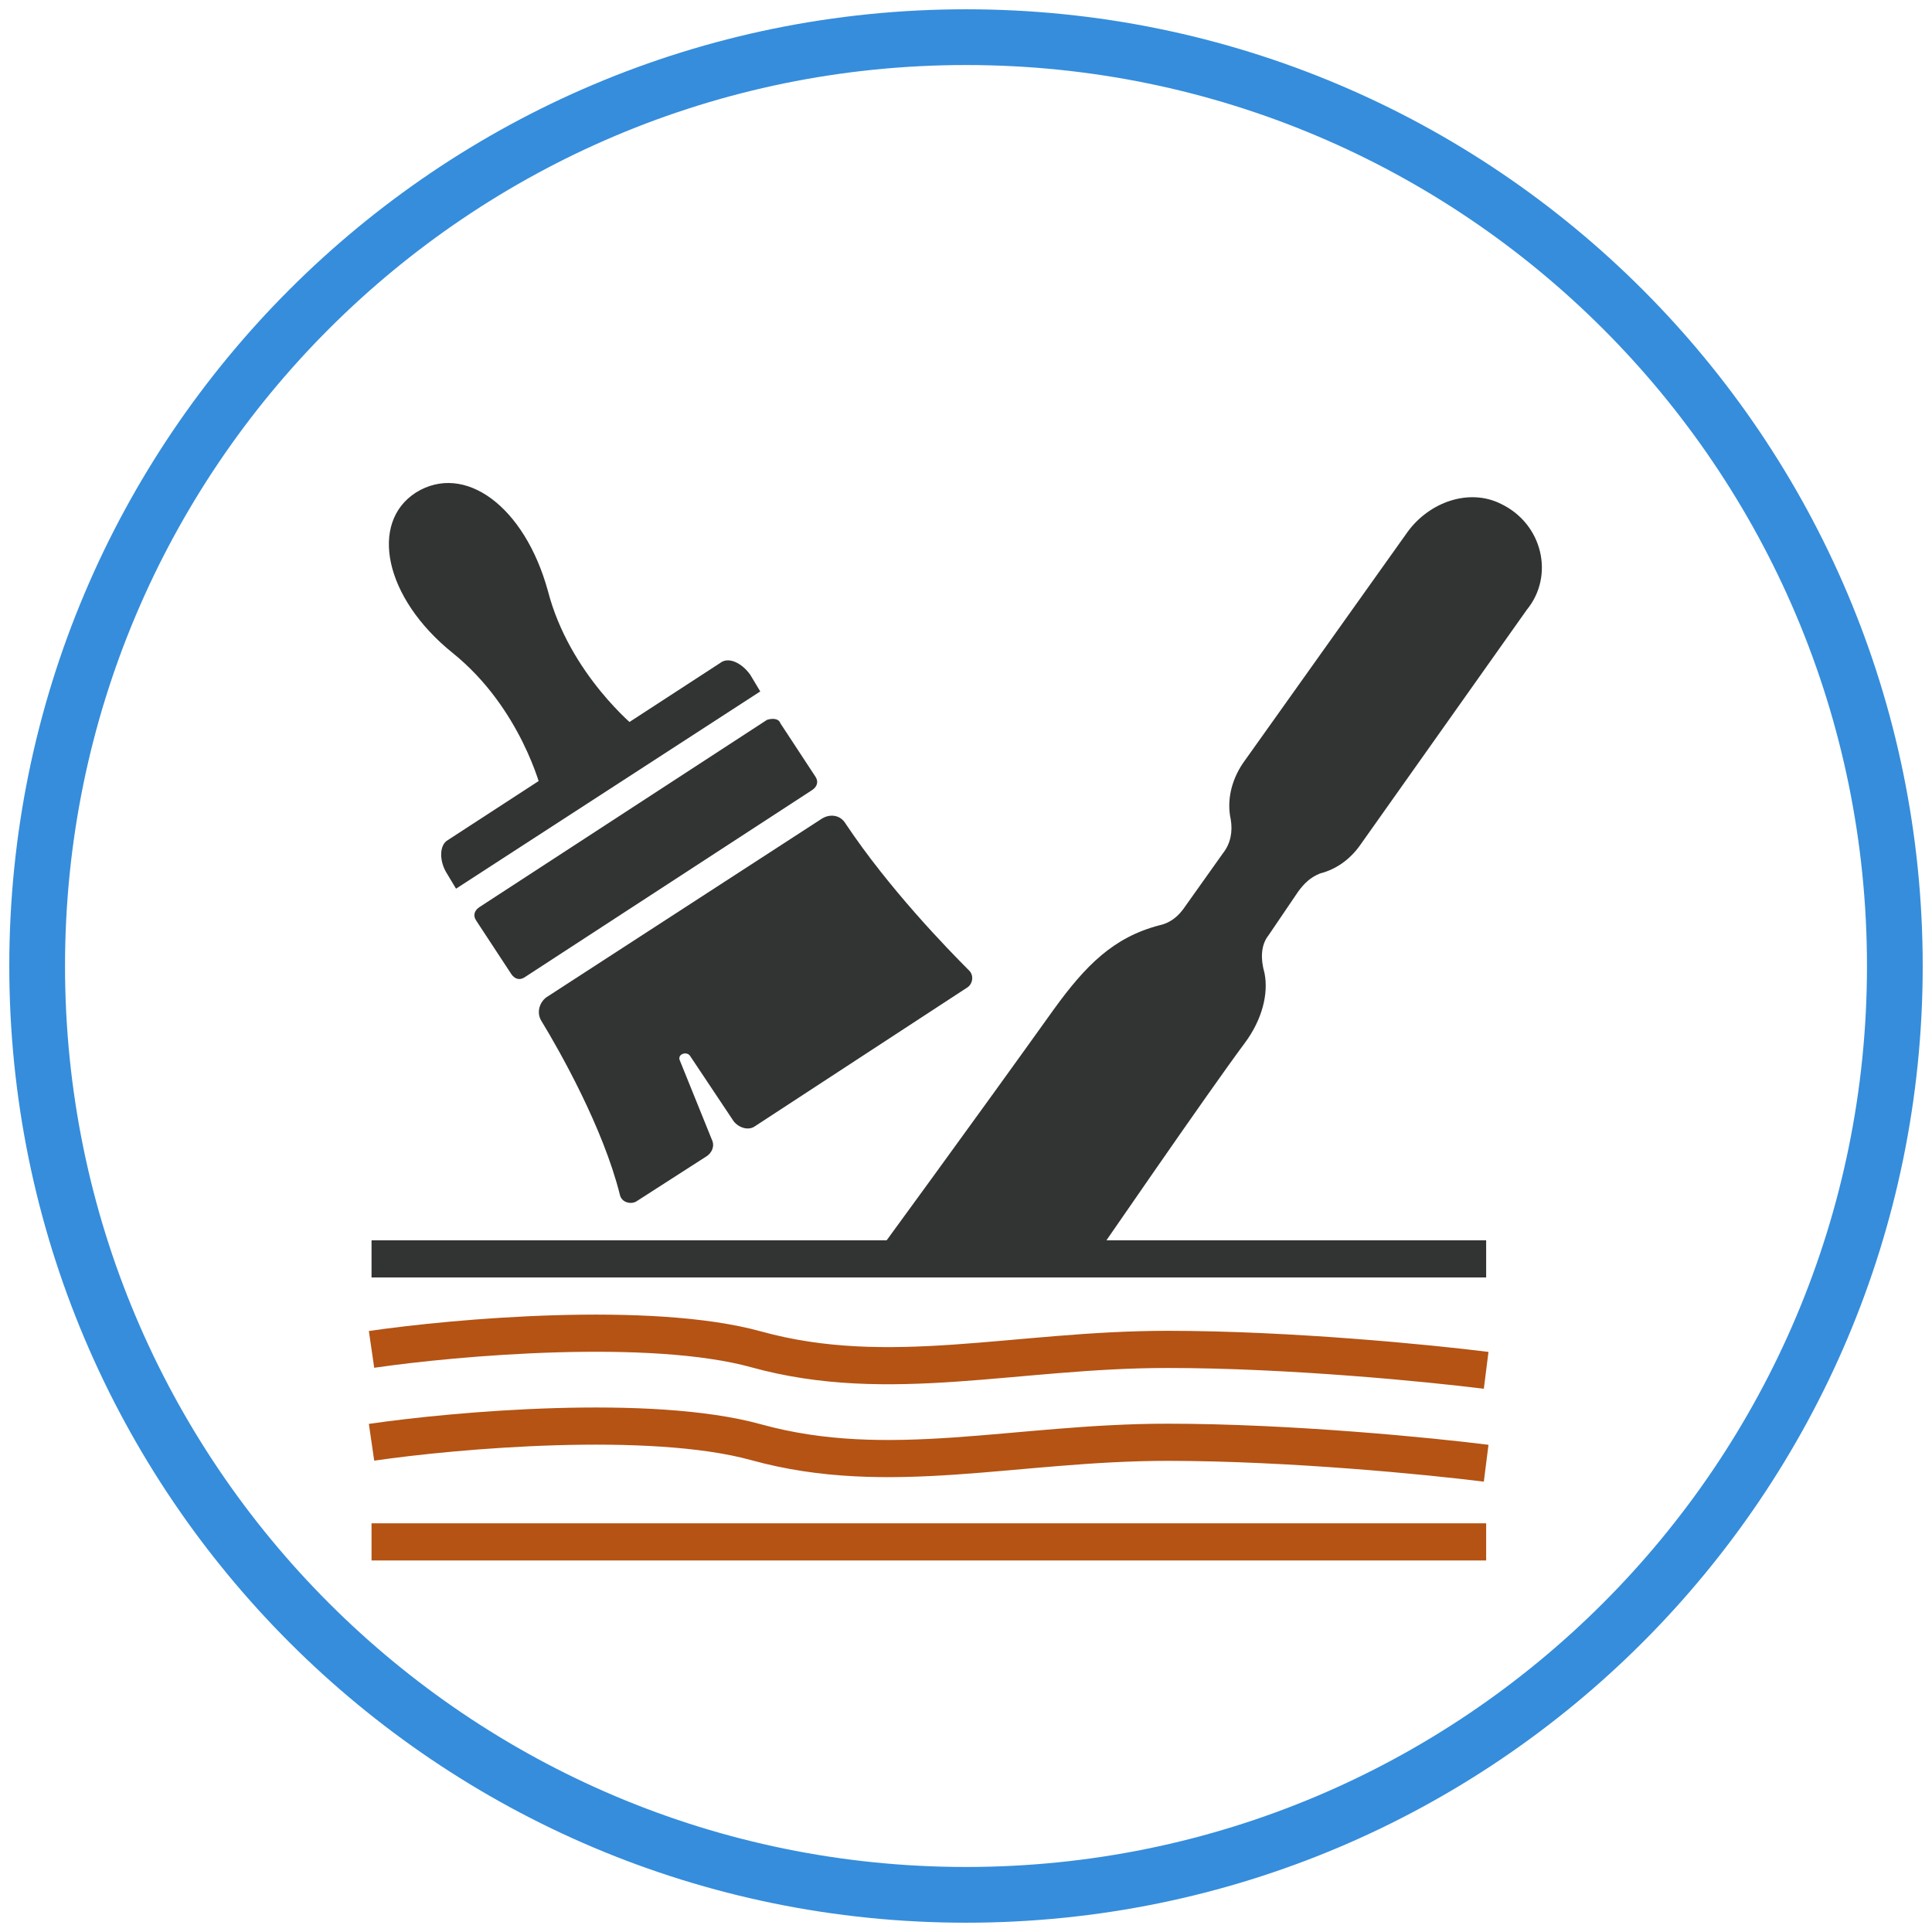 <svg width="104" height="104" viewBox="0 0 104 104" fill="none" xmlns="http://www.w3.org/2000/svg">
<path d="M52 102C79.614 102 102 79.614 102 52C102 24.386 79.614 2 52 2C24.386 2 2 24.386 2 52C2 79.614 24.386 102 52 102Z" stroke="#358DDC" stroke-width="3" stroke-miterlimit="10"/>
<path d="M20 72.638C24.524 71.98 35 71.058 40.714 72.638C47.857 74.612 54.643 72.638 62.857 72.638C69.429 72.638 77.024 73.39 80 73.766" stroke="#B45314" stroke-width="2"/>
<path d="M20 77.638C24.524 76.98 35 76.058 40.714 77.638C47.857 79.612 54.643 77.638 62.857 77.638C69.429 77.638 77.024 78.39 80 78.766" stroke="#B45314" stroke-width="2"/>
<path d="M80.799 27.125C79.088 26.265 76.948 27.018 75.772 28.631L66.894 41.102C66.252 42.07 66.039 43.145 66.252 44.113C66.359 44.758 66.252 45.403 65.825 45.94L63.685 48.951C63.365 49.381 62.937 49.703 62.402 49.811C59.942 50.456 58.444 51.961 56.733 54.326C52.348 60.455 47 67.766 47 67.766H58.872C58.872 67.766 65.076 58.734 67.001 56.154C67.964 54.864 68.285 53.466 68.071 52.391C67.857 51.639 67.857 50.886 68.285 50.348L69.889 47.983C70.21 47.553 70.531 47.23 71.066 47.016C71.921 46.8 72.67 46.263 73.205 45.51L82.189 32.824C83.687 30.996 83.045 28.201 80.799 27.125Z" fill="#323333"/>
<path d="M20 67.766H80" stroke="#323333" stroke-width="2" stroke-miterlimit="10"/>
<path d="M20 83H80" stroke="#B45314" stroke-width="2" stroke-miterlimit="10"/>
<path d="M24.548 47.838L40.925 37.22L40.385 36.32C39.935 35.69 39.215 35.33 38.765 35.69L24.098 45.228C23.648 45.498 23.648 46.308 24.008 46.938L24.548 47.838Z" fill="#323333"/>
<path d="M34.267 39.2C34.267 39.2 30.667 36.321 29.497 31.822C28.238 27.233 24.998 24.893 22.389 26.513C19.869 28.132 20.679 32.181 24.369 35.151C28.058 38.12 29.138 42.529 29.138 42.529L34.267 39.2Z" fill="#323333"/>
<path d="M29.137 54.947C30.127 56.567 32.466 60.706 33.366 64.305C33.456 64.755 33.996 64.845 34.266 64.665L38.045 62.236C38.315 62.056 38.495 61.696 38.315 61.336L36.605 57.107C36.425 56.747 36.965 56.567 37.145 56.837L39.485 60.346C39.755 60.706 40.295 60.886 40.654 60.616L52.082 53.148C52.352 52.968 52.442 52.518 52.172 52.248C51.002 51.078 47.853 47.839 45.514 44.33C45.244 43.88 44.704 43.79 44.254 44.06L29.407 53.688C29.047 53.958 28.867 54.498 29.137 54.947Z" fill="#323333"/>
<path d="M41.286 38.751L25.809 48.829C25.539 49.008 25.449 49.279 25.629 49.548L27.519 52.428C27.699 52.698 27.969 52.788 28.239 52.608L43.716 42.53C43.986 42.35 44.076 42.08 43.896 41.81L42.006 38.931C41.916 38.661 41.556 38.661 41.286 38.751Z" fill="#323333"/>
</svg>
